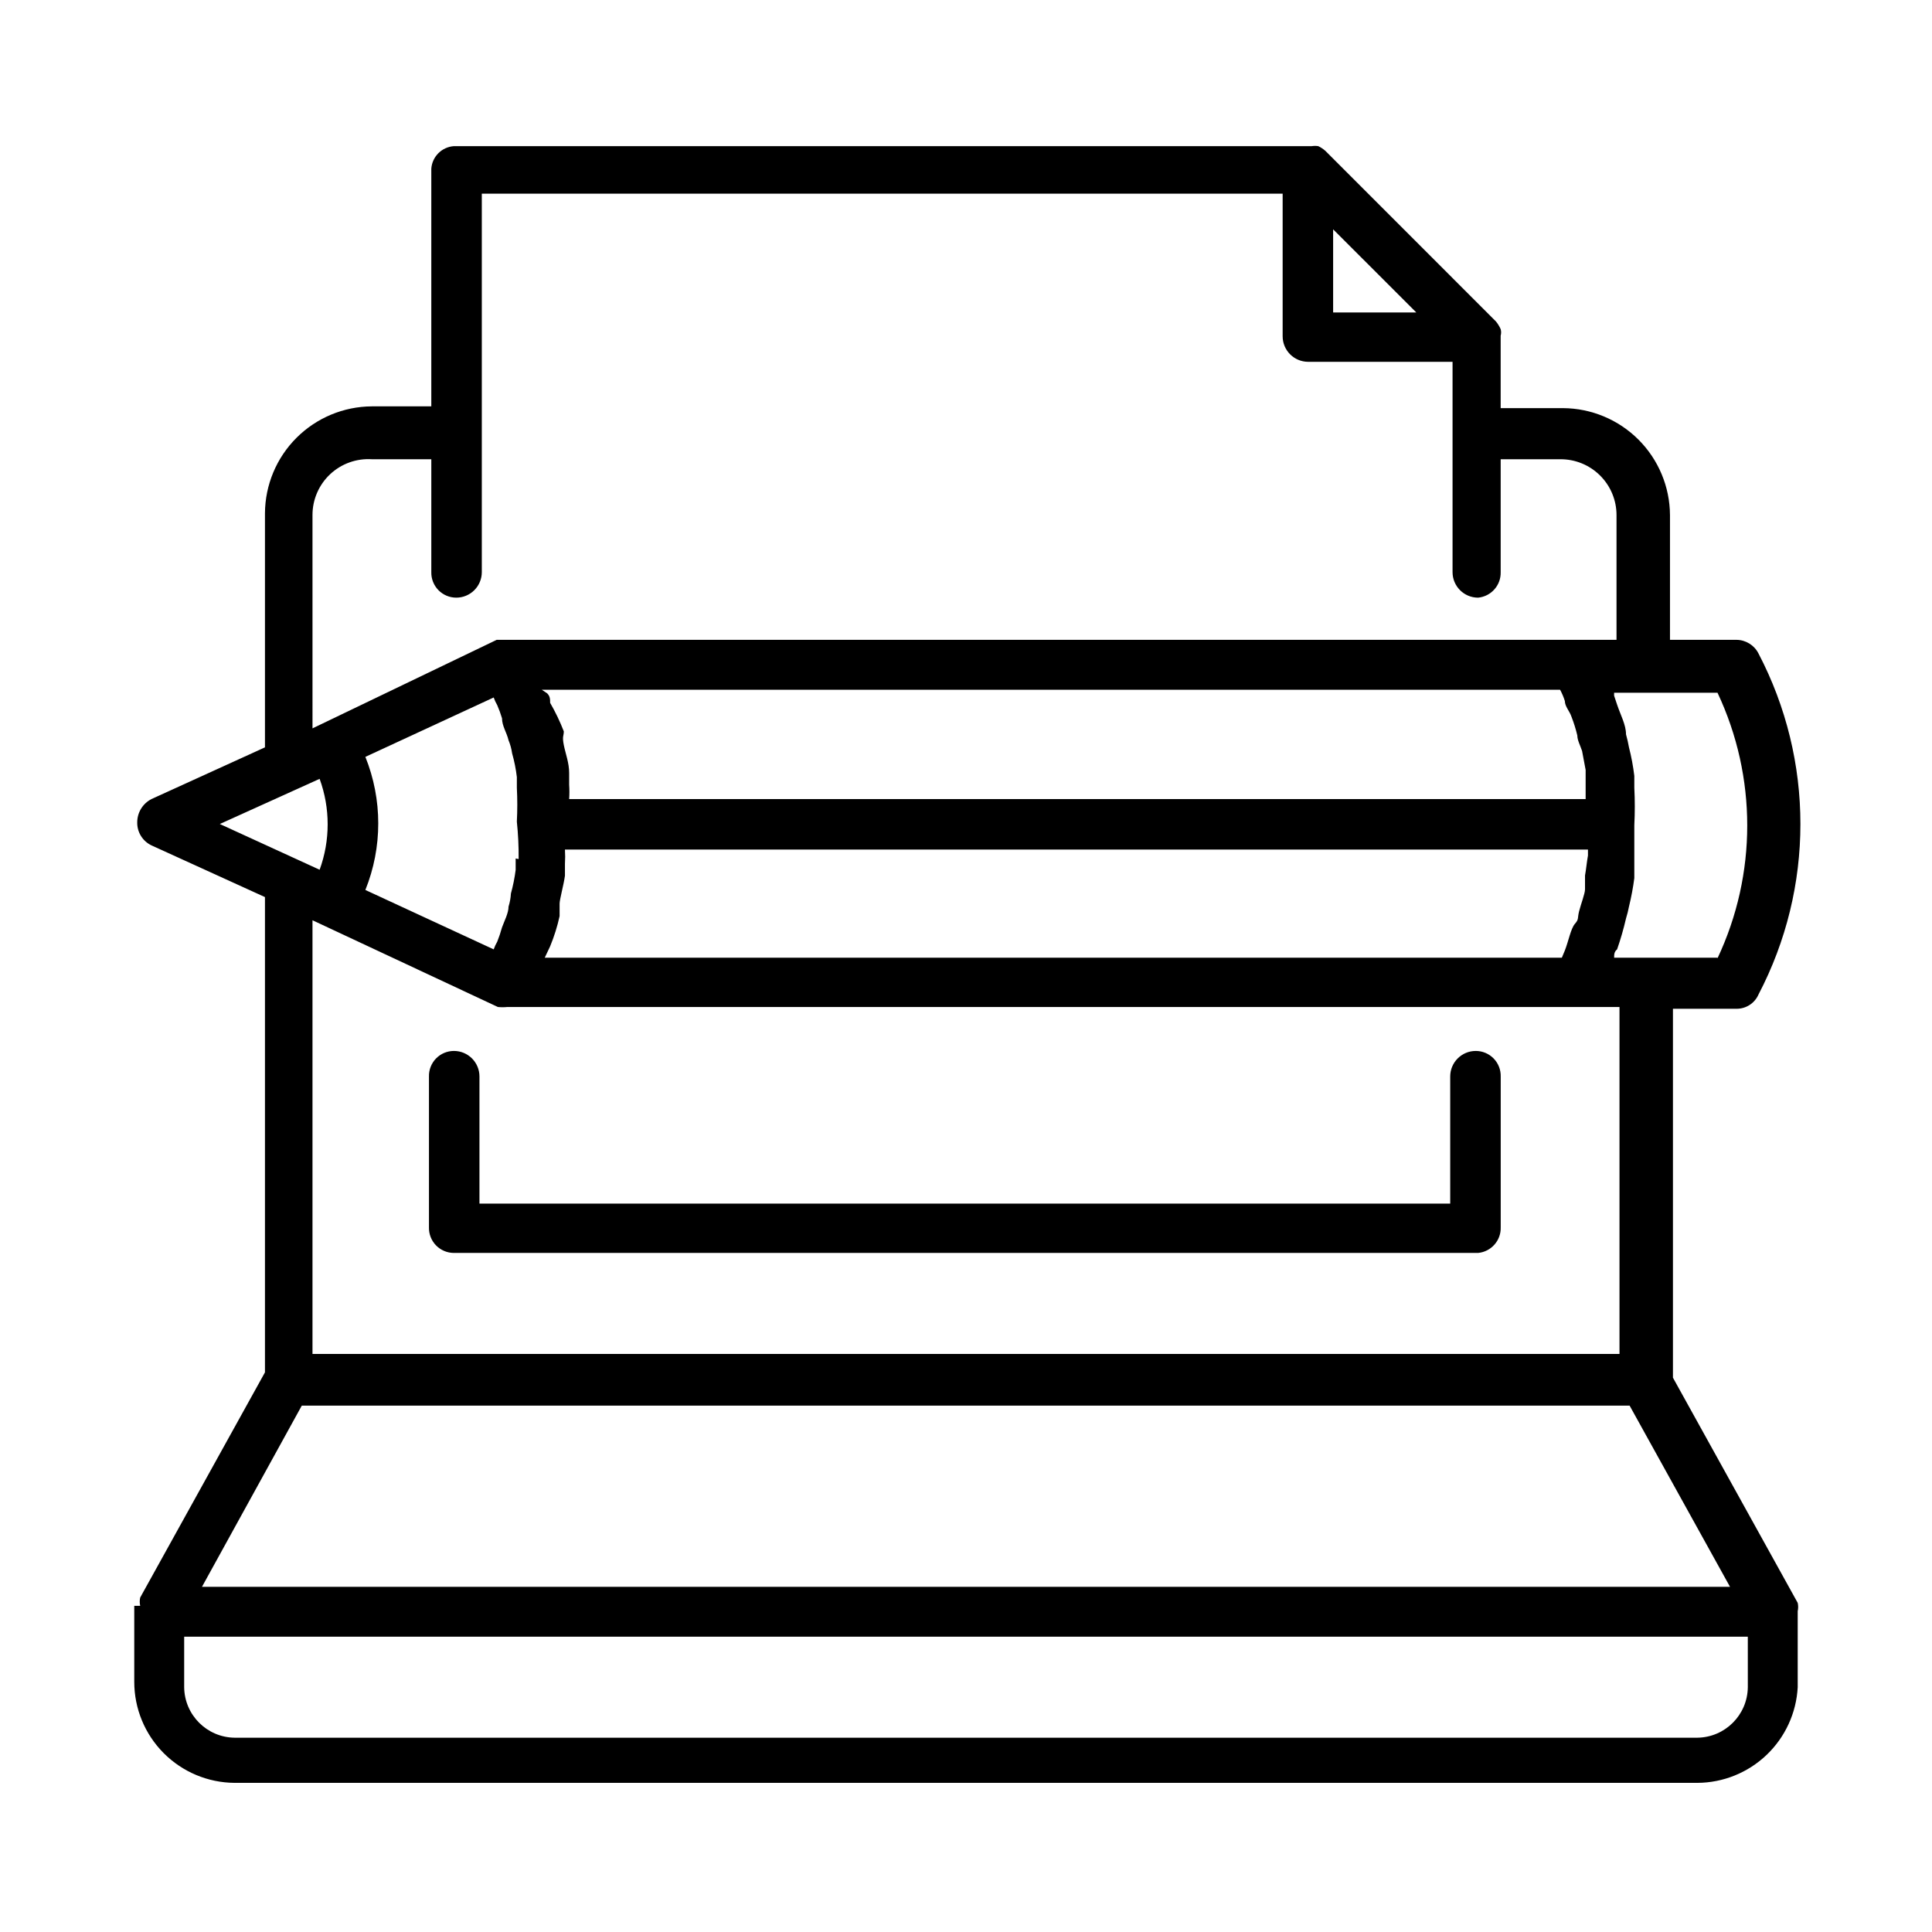 <?xml version="1.0" encoding="UTF-8"?>
<!-- Uploaded to: ICON Repo, www.svgrepo.com, Generator: ICON Repo Mixer Tools -->
<svg fill="#000000" width="800px" height="800px" version="1.1" viewBox="144 144 512 512" xmlns="http://www.w3.org/2000/svg">
 <g>
  <path d="m620.41 570.98c0.164-0.727 0.164-1.48 0-2.207l-33.062-59.672v-97.766h16.848c2.523 0.02 4.816-1.469 5.824-3.781 14.812-28.301 14.812-62.066 0-90.371-1.113-2.199-3.359-3.594-5.824-3.621h-17.633v-33.062c-0.043-7.504-3.043-14.688-8.348-19.992-5.305-5.305-12.488-8.305-19.992-8.348h-16.531v-19.207c0.16-0.566 0.16-1.164 0-1.73-0.328-0.734-0.75-1.426-1.262-2.047l-45.184-45.188c-0.566-0.508-1.203-0.93-1.891-1.258-0.574-0.09-1.156-0.09-1.73 0h-227.34c-3.207 0.227-5.758 2.777-5.984 5.984v62.977h-15.742c-7.504 0.039-14.688 3.039-19.992 8.344-5.309 5.305-8.305 12.492-8.348 19.992v62.031l-30.07 13.699c-2.309 1.18-3.769 3.547-3.781 6.141-0.062 2.613 1.418 5.019 3.781 6.141l30.07 13.699v125.95l-33.062 59.672v-0.004c-0.164 0.723-0.164 1.477 0 2.203h-1.574v20.152c0 7.07 2.797 13.855 7.785 18.871 4.984 5.012 11.75 7.852 18.82 7.894h387.62c6.832-0.031 13.395-2.676 18.34-7.387 4.949-4.715 7.906-11.141 8.266-17.961zm-21.254-173.18-27.395-0.004c0-0.789 0-1.574 0.789-2.203 0.93-2.684 1.719-5.418 2.359-8.188 0.32-1.035 0.582-2.086 0.789-3.148 0.609-2.492 1.082-5.012 1.414-7.555v-3.148-9.918-0.949c0.168-3.301 0.168-6.613 0-9.918v-3.148c-0.305-2.547-0.777-5.07-1.414-7.559-0.207-1.164-0.469-2.32-0.789-3.461 0-2.519-1.418-5.039-2.363-7.871l-0.789-2.363v-0.789h27.398c10.508 22.285 10.508 48.094 0 70.379zm-35.109-21.883v3.777c0 1.102-1.102 3.938-1.574 5.824-0.473 1.891 0 2.047-1.102 3.305-1.102 1.258-1.73 4.723-2.676 7.086l-0.789 1.891-269.54-0.004 1.414-2.988c1.078-2.598 1.922-5.285 2.519-8.031v-3.305c0-1.102 1.102-5.039 1.418-7.398v-3.152c0.078-1.258 0.078-2.519 0-3.777h271.11v1.574c-0.316 1.73-0.473 3.621-0.789 5.352zm-283.39-4.41v2.992l0.004-0.004c-0.27 2.129-0.691 4.231-1.262 6.297-0.062 1.18-0.277 2.34-0.629 3.465 0 1.73-1.102 3.777-1.73 5.512-0.352 1.281-0.77 2.543-1.262 3.777-0.379 0.652-0.695 1.336-0.945 2.047l-34.008-15.742h0.004c4.551-11.316 4.551-23.953 0-35.27l34.008-15.742h-0.004c0.25 0.711 0.566 1.395 0.945 2.047 0.488 1.129 0.91 2.285 1.262 3.465 0 2.047 1.258 3.777 1.73 5.824 0.461 1.109 0.777 2.273 0.945 3.465 0.586 2.062 1.008 4.168 1.258 6.297v2.832c0.156 2.988 0.156 5.984 0 8.977 0.344 3.293 0.504 6.606 0.473 9.918zm6.926-44.715h269.86c0.516 0.953 0.938 1.957 1.262 2.992 0 1.418 1.258 2.676 1.73 4.094 0.641 1.641 1.168 3.324 1.574 5.035 0 1.258 0.789 2.676 1.258 4.094l0.945 5.039v4.094 3.621h-269.38c0.086-1.258 0.086-2.519 0-3.777v-3.148c0-2.676-0.945-5.039-1.418-7.398-0.473-2.363 0-2.363 0-3.621v-0.004c-1.012-2.606-2.223-5.133-3.621-7.555 0-0.945 0-1.73-0.789-2.519zm209.71-122.02 22.043 22.039h-22.043zm-270.48 75.727c-0.008-4.094 1.68-8.008 4.664-10.812 2.984-2.805 6.996-4.246 11.082-3.984h15.742v29.914c-0.043 1.777 0.637 3.5 1.883 4.777 1.242 1.273 2.949 1.992 4.731 1.992 1.797 0 3.519-0.715 4.789-1.984 1.27-1.27 1.98-2.992 1.98-4.785v-100.29h212.23v37.789c0 3.738 3.031 6.769 6.769 6.769h38.258v55.734c0 3.738 3.031 6.769 6.769 6.769 3.465-0.332 6.082-3.293 5.984-6.769v-29.914h15.742c3.953-0.043 7.758 1.496 10.566 4.277 2.812 2.781 4.391 6.566 4.391 10.52v33.062h-296.77l-48.809 23.461zm1.891 69.902v0.004c2.84 7.777 2.84 16.309 0 24.086l-26.449-12.121zm47.23 60.457v0.004c0.84 0.086 1.684 0.086 2.519 0h294.73v91.945h-346.37v-114.93zm-51.953 105.64h351.88l26.609 48.02h-404.94zm383.21 74.625v0.004c-0.086 7.356-6.027 13.297-13.383 13.383h-387.62c-7.356-0.086-13.297-6.027-13.379-13.383v-13.383h414.38z"/>
  <path d="m264.29 476.04h271.43c3.465-0.332 6.082-3.293 5.984-6.769v-39.992c0.043-1.781-0.637-3.504-1.879-4.777-1.246-1.273-2.953-1.992-4.734-1.992-3.738 0-6.769 3.031-6.769 6.769v33.695h-257.26v-33.695c0-3.738-3.031-6.769-6.769-6.769-1.781 0-3.488 0.719-4.734 1.992-1.242 1.273-1.922 2.996-1.879 4.777v39.992c-0.043 1.781 0.637 3.504 1.879 4.777 1.246 1.273 2.953 1.992 4.734 1.992z"/>
 </g>
</svg>